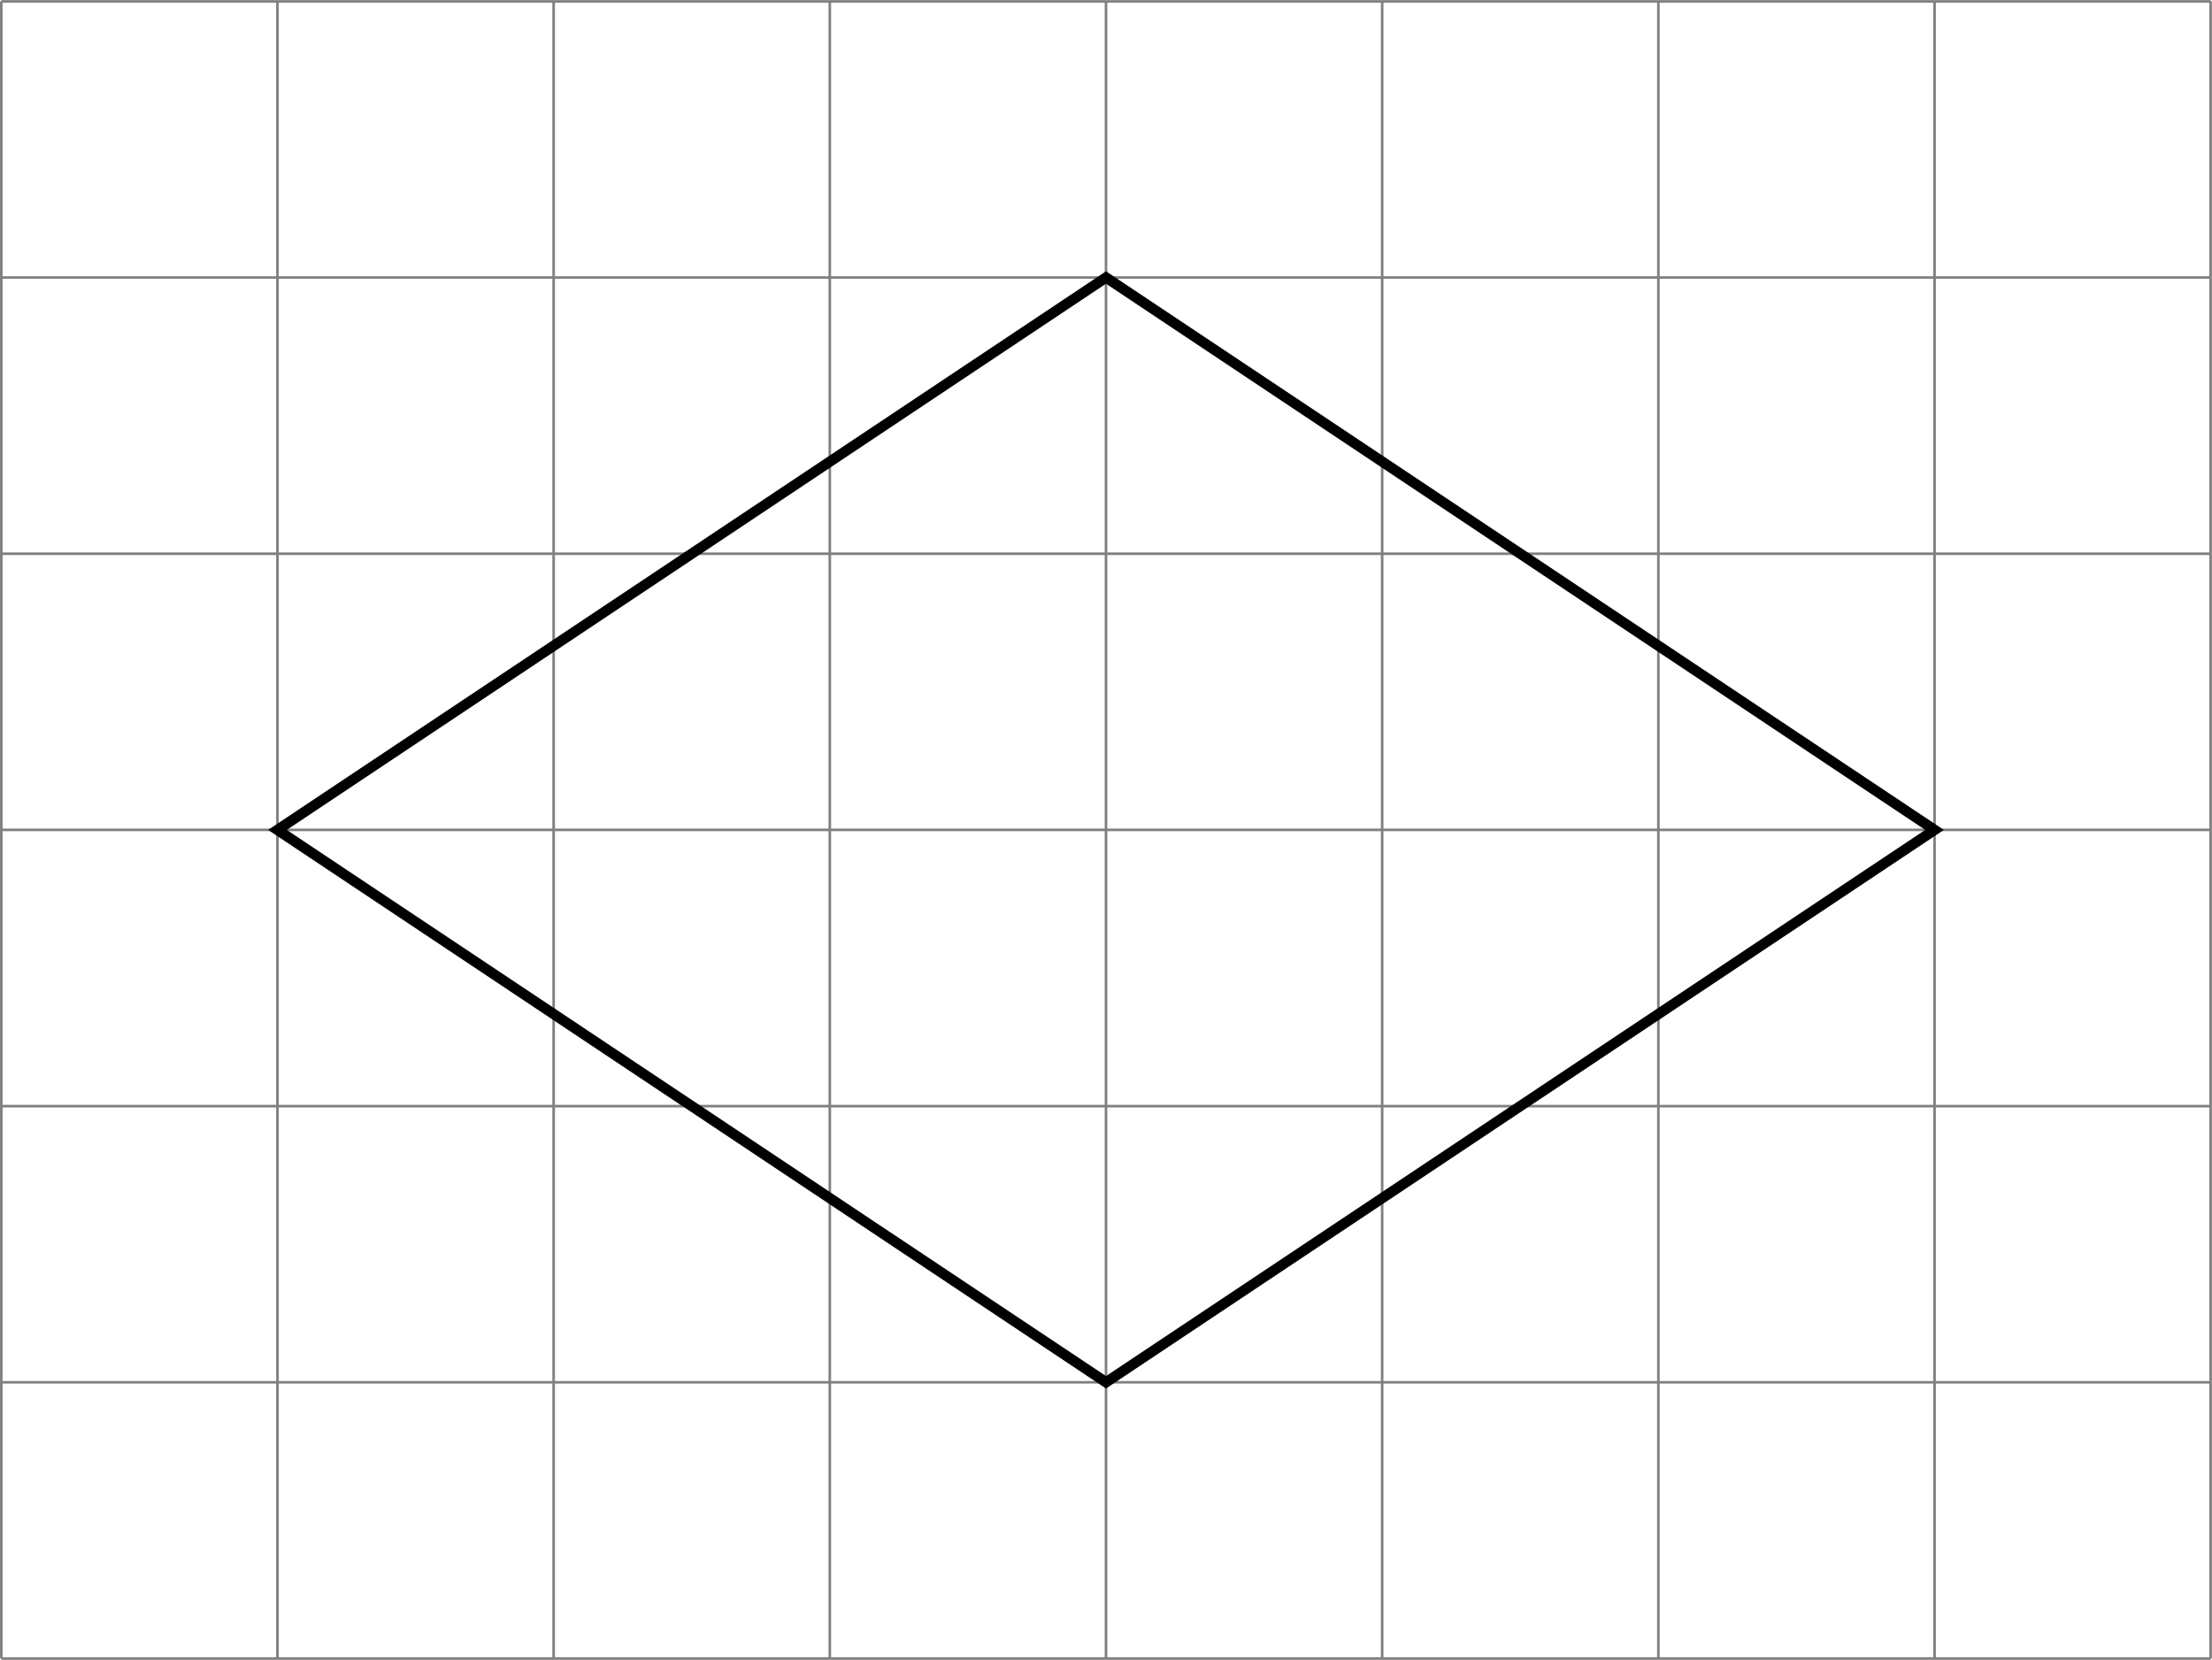 <?xml version='1.0' encoding='UTF-8'?>
<!-- This file was generated by dvisvgm 2.13.3 -->
<svg version='1.1' xmlns='http://www.w3.org/2000/svg' xmlns:xlink='http://www.w3.org/1999/xlink' width='340.555pt' height='255.523pt' viewBox='.004 268.387 340.555 255.523'>
<defs>
<clipPath id='clip1'>
<path d='M.102 261.855V134.293H170.18V261.855ZM170.18 134.293'/>
</clipPath>
</defs>
<g id='page2' transform='matrix(2 0 0 2 0 0)'>
<path d='M.102 261.855H170.18M.102 240.594H170.18M.102 219.336H170.18M.102 198.074H170.18M.102 176.816H170.18M.102 155.555H170.18M.102 134.301H170.18M.102 261.855V134.293M21.359 261.855V134.293M42.621 261.855V134.293M63.879 261.855V134.293M85.141 261.855V134.293M106.399 261.855V134.293M127.661 261.855V134.293M148.922 261.855V134.293M170.172 261.855V134.293' stroke='#808080' fill='none' stroke-width='.199'/>
<path d='M21.359 198.074L85.141 240.594L148.922 198.074L85.141 155.555Z' stroke='#000' fill='none' stroke-width='.797' stroke-miterlimit='10' clip-path='url(#clip1)'/>
</g>
</svg>